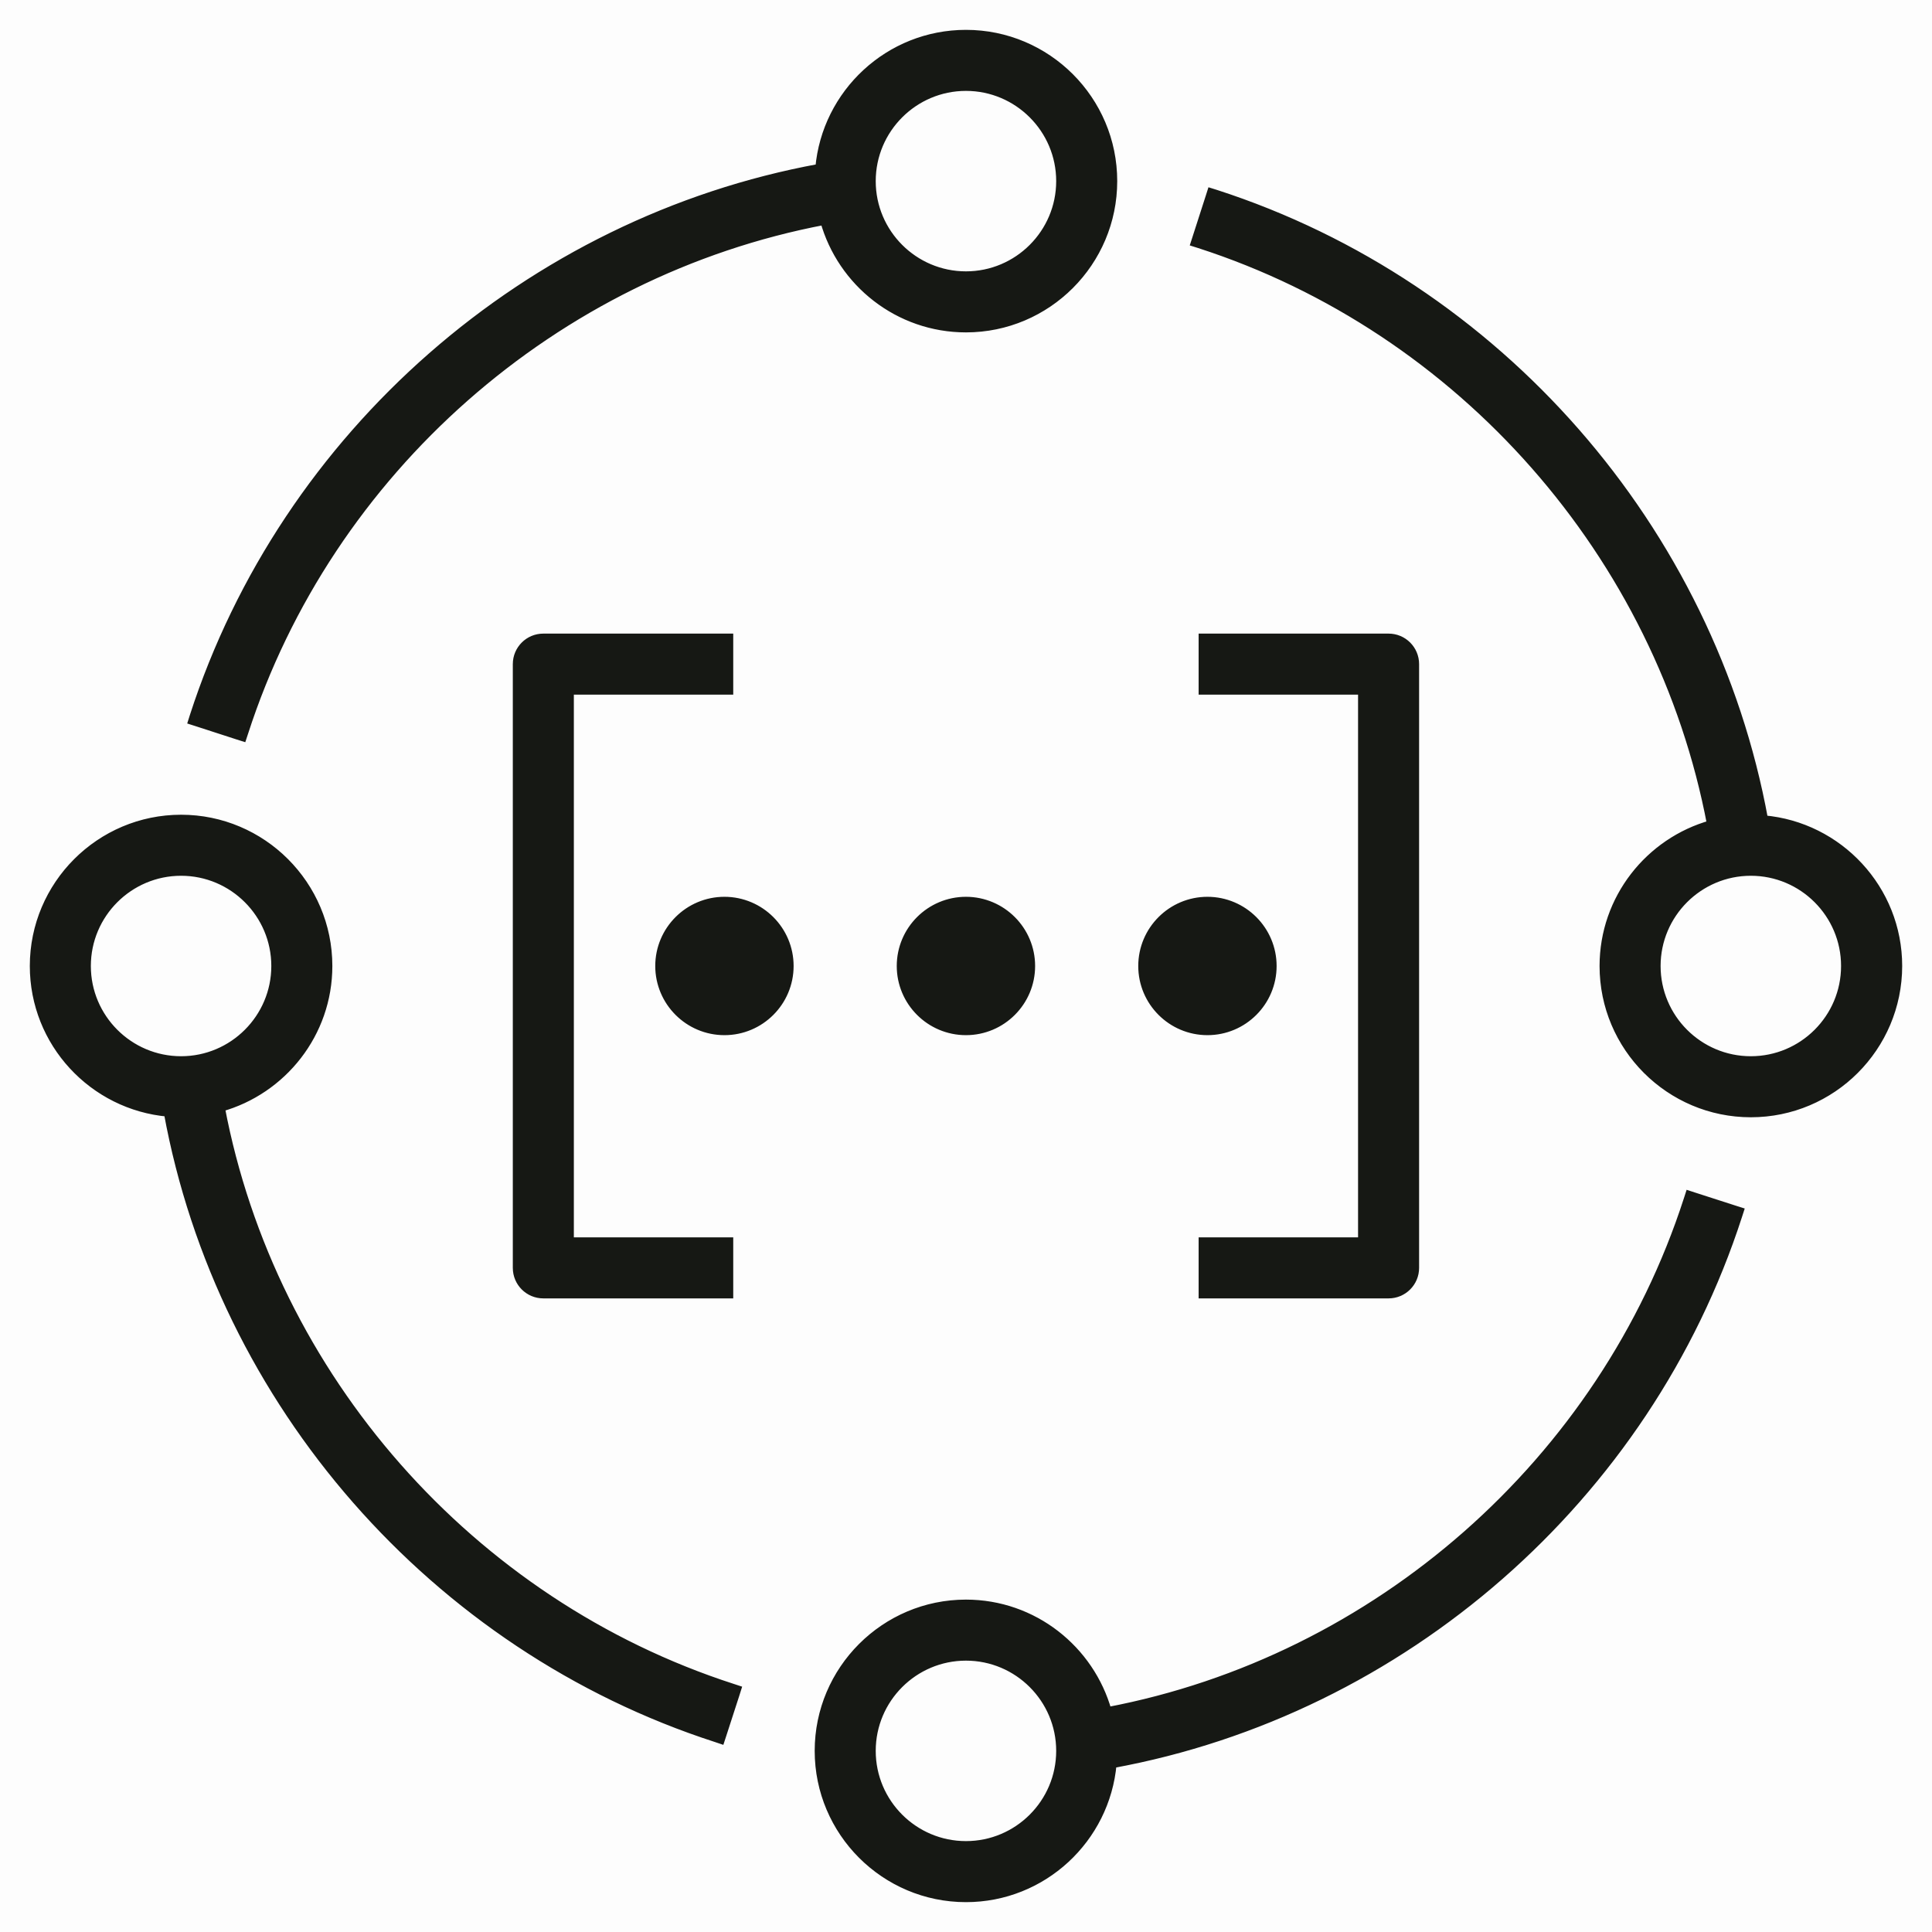 <svg width="44" height="44" viewBox="0 0 44 44" fill="none" xmlns="http://www.w3.org/2000/svg">
<g clip-path="url(#clip0_7270_265)">
<rect width="44" height="44" fill="#161814" fill-opacity="0.01" style="mix-blend-mode:multiply"/>
<path d="M38.571 27.254L39.514 27.558L39.609 27.588L39.578 27.684C37.501 34.109 31.94 38.96 25.33 40.168C25.18 41.875 23.745 43.22 21.999 43.22C20.155 43.22 18.654 41.719 18.654 39.875C18.654 38.031 20.155 36.53 21.999 36.53C23.532 36.53 24.825 37.569 25.219 38.979C31.359 37.817 36.515 33.295 38.445 27.319L38.476 27.223L38.571 27.254ZM21.999 37.72C20.811 37.72 19.844 38.686 19.844 39.875C19.844 41.064 20.811 42.03 21.999 42.03C23.187 42.03 24.154 41.064 24.154 39.875C24.154 38.686 23.187 37.72 21.999 37.72ZM4.124 18.655C5.968 18.655 7.469 20.156 7.469 22C7.469 23.533 6.429 24.826 5.02 25.22C6.182 31.36 10.706 36.516 16.683 38.446L16.777 38.477L16.747 38.572L16.441 39.516L16.41 39.611L16.315 39.579C9.891 37.502 5.039 31.942 3.83 25.331C2.123 25.181 0.779 23.746 0.779 22C0.779 20.156 2.28 18.655 4.124 18.655ZM16.599 14.53V15.72H12.969V28.28H16.599V29.47H12.374C12.045 29.47 11.779 29.204 11.779 28.875V15.125C11.779 14.796 12.045 14.53 12.374 14.53H16.599ZM31.624 14.53C31.953 14.53 32.219 14.796 32.219 15.125V28.875C32.219 29.204 31.953 29.47 31.624 29.47H27.398V28.28H31.029V15.72H27.398V14.53H31.624ZM27.683 4.42C34.108 6.496 38.959 12.056 40.167 18.669C41.874 18.818 43.221 20.254 43.221 22C43.219 23.846 41.719 25.345 39.874 25.345C38.029 25.345 36.529 23.844 36.529 22C36.529 20.467 37.568 19.173 38.977 18.779C37.816 12.64 33.294 7.484 27.317 5.554L27.222 5.524L27.253 5.428L27.557 4.484L27.587 4.39L27.683 4.42ZM4.124 19.845C2.936 19.845 1.969 20.812 1.969 22C1.969 23.188 2.936 24.155 4.124 24.155C5.312 24.155 6.279 23.188 6.279 22C6.279 20.812 5.312 19.845 4.124 19.845ZM39.874 19.845C38.686 19.845 37.719 20.812 37.719 22C37.719 23.188 38.685 24.155 39.874 24.155C41.063 24.155 42.029 23.189 42.029 22C42.029 20.811 41.062 19.845 39.874 19.845ZM16.499 20.524C17.313 20.525 17.974 21.186 17.974 22C17.974 22.814 17.313 23.475 16.499 23.475C15.685 23.475 15.024 22.814 15.023 22C15.023 21.186 15.685 20.524 16.499 20.524ZM21.999 20.524C22.813 20.525 23.474 21.186 23.474 22C23.474 22.814 22.813 23.475 21.999 23.475C21.185 23.475 20.523 22.814 20.523 22C20.523 21.186 21.185 20.524 21.999 20.524ZM27.499 20.524C28.313 20.525 28.974 21.186 28.974 22C28.974 22.814 28.313 23.475 27.499 23.475C26.685 23.475 26.023 22.814 26.023 22C26.023 21.186 26.685 20.524 27.499 20.524ZM21.999 0.78C23.845 0.78 25.344 2.281 25.344 4.125C25.344 5.969 23.844 7.47 21.999 7.47C20.465 7.47 19.17 6.431 18.778 5.021C12.637 6.184 7.483 10.707 5.553 16.684L5.522 16.778L5.427 16.748L4.483 16.442L4.389 16.412L4.419 16.317C6.495 9.893 12.055 5.041 18.668 3.831C18.817 2.124 20.253 0.78 21.999 0.78ZM21.999 1.97C20.811 1.97 19.844 2.937 19.844 4.125C19.844 5.313 20.811 6.28 21.999 6.28C23.187 6.28 24.154 5.313 24.154 4.125C24.154 2.937 23.187 1.97 21.999 1.97Z" fill="#161814" stroke="#161814" stroke-width="0.2"/>
</g>
<defs>
<clipPath id="clip0_7270_265">
<rect width="44" height="44" fill="white"/>
</clipPath>
</defs>
</svg>
